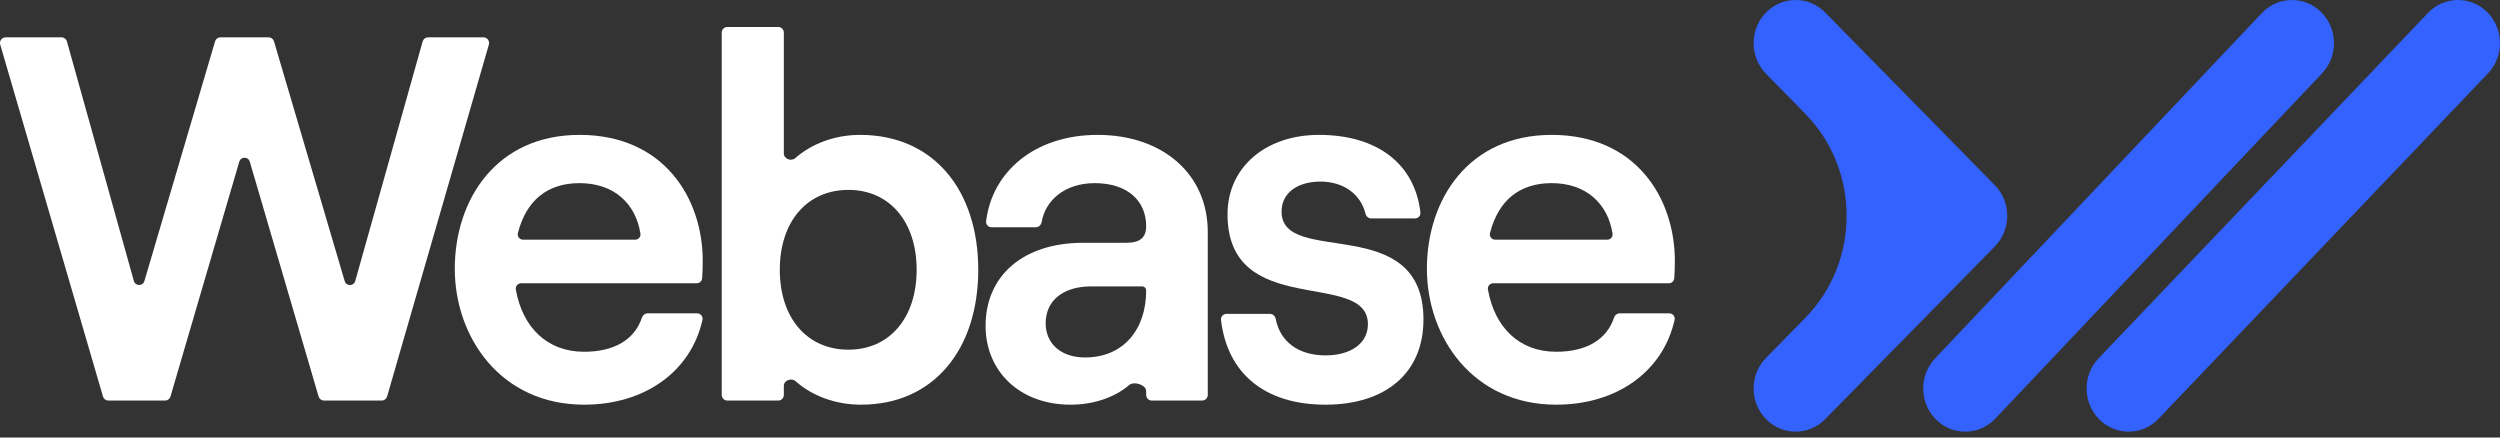 <svg width="200" height="35" viewBox="0 0 200 35" fill="none" xmlns="http://www.w3.org/2000/svg">
<rect x="0" y="0" width="200" height="35" fill="#333333" stroke="none"/>
<path d="M8.66 32.042C8.466 32.042 8.294 31.911 8.238 31.719L0.019 3.572C-0.066 3.281 0.146 2.988 0.441 2.988H4.93C5.126 2.988 5.299 3.122 5.354 3.317L10.707 22.472C10.828 22.906 11.426 22.911 11.553 22.478L17.206 3.31C17.262 3.119 17.434 2.988 17.628 2.988H21.498C21.692 2.988 21.864 3.119 21.92 3.31L27.574 22.483C27.702 22.915 28.298 22.911 28.42 22.478L33.812 3.316C33.867 3.122 34.04 2.988 34.236 2.988H38.686C38.981 2.988 39.193 3.28 39.109 3.571L30.968 31.718C30.913 31.91 30.741 32.042 30.546 32.042H25.91C25.716 32.042 25.544 31.911 25.488 31.72L19.985 12.939C19.859 12.509 19.267 12.509 19.141 12.939L13.638 31.72C13.582 31.911 13.41 32.042 13.216 32.042H8.66Z" fill="white"/>
<path d="M46.725 32.374C40.06 32.374 36.383 26.978 36.383 21.5C36.383 15.979 39.696 10.791 46.362 10.791C53.149 10.791 56.219 15.896 56.219 20.877C56.219 21.383 56.198 21.867 56.172 22.253C56.156 22.485 55.966 22.662 55.739 22.662H41.691C41.425 22.662 41.219 22.902 41.267 23.17C41.808 26.201 43.776 28.141 46.725 28.141C49.122 28.141 50.766 27.184 51.355 25.409C51.42 25.212 51.594 25.069 51.797 25.069H55.778C56.051 25.069 56.259 25.322 56.198 25.595C55.266 29.735 51.573 32.374 46.725 32.374ZM41.432 18.638C41.361 18.914 41.571 19.175 41.849 19.175H50.813C51.071 19.175 51.275 18.95 51.234 18.689C50.863 16.294 49.127 14.651 46.362 14.651C43.787 14.651 42.099 16.037 41.432 18.638Z" fill="white"/>
<path d="M68.888 32.374C66.831 32.374 64.948 31.661 63.645 30.494C63.32 30.203 62.707 30.425 62.707 30.869V31.589C62.707 31.839 62.509 32.042 62.266 32.042H58.179C57.935 32.042 57.738 31.839 57.738 31.589V2.612C57.738 2.361 57.935 2.158 58.179 2.158H62.266C62.509 2.158 62.707 2.361 62.707 2.612V12.278C62.707 12.715 63.297 12.936 63.62 12.651C64.93 11.493 66.793 10.791 68.807 10.791C74.705 10.791 78.26 15.232 78.26 21.583C78.26 27.933 74.705 32.374 68.888 32.374ZM67.878 27.975C71.15 27.975 73.332 25.443 73.332 21.583C73.332 17.723 71.15 15.191 67.878 15.191C64.565 15.191 62.384 17.723 62.384 21.583C62.384 25.443 64.565 27.975 67.878 27.975Z" fill="white"/>
<path d="M85.634 32.374C81.594 32.374 78.847 29.718 78.847 26.065C78.847 22.039 81.877 19.424 86.644 19.424H90.078C91.209 19.424 91.693 19.009 91.693 18.096C91.693 16.062 90.199 14.651 87.573 14.651C85.151 14.651 83.622 16.064 83.336 17.748C83.296 17.987 83.105 18.179 82.868 18.179H79.315C79.061 18.179 78.858 17.959 78.889 17.7C79.359 13.782 82.729 10.791 87.815 10.791C92.986 10.791 96.622 13.904 96.622 18.553V31.589C96.622 31.839 96.424 32.042 96.181 32.042H92.135C91.891 32.042 91.693 31.839 91.693 31.589V31.283C91.693 30.784 90.713 30.479 90.34 30.798C89.183 31.786 87.513 32.374 85.634 32.374ZM86.805 28.597C89.876 28.597 91.693 26.356 91.693 23.243C91.693 23.06 91.549 22.911 91.37 22.911H87.29C85.068 22.911 83.654 24.032 83.654 25.858C83.654 27.518 84.906 28.597 86.805 28.597Z" fill="white"/>
<path d="M106.039 32.374C101.171 32.374 98.18 29.867 97.682 25.596C97.651 25.335 97.855 25.111 98.111 25.111H101.6C101.827 25.111 102.014 25.288 102.058 25.517C102.411 27.347 103.891 28.431 106.039 28.431C108.059 28.431 109.433 27.477 109.433 25.941C109.433 21.5 98.202 25.609 98.202 17.142C98.202 13.365 101.272 10.791 105.514 10.791C110.248 10.791 113.193 13.165 113.633 16.993C113.663 17.253 113.46 17.474 113.206 17.474H109.695C109.475 17.474 109.292 17.306 109.238 17.087C108.85 15.523 107.468 14.527 105.635 14.527C103.898 14.527 102.525 15.357 102.525 16.934C102.525 21.375 113.877 16.893 113.877 25.567C113.877 29.842 110.847 32.374 106.039 32.374Z" fill="white"/>
<path d="M124.494 32.374C117.828 32.374 114.152 26.978 114.152 21.5C114.152 15.979 117.465 10.791 124.131 10.791C130.918 10.791 133.988 15.896 133.988 20.877C133.988 21.383 133.967 21.867 133.941 22.253C133.925 22.485 133.734 22.662 133.508 22.662H119.459C119.194 22.662 118.988 22.902 119.036 23.17C119.576 26.201 121.545 28.141 124.494 28.141C126.891 28.141 128.535 27.184 129.124 25.409C129.189 25.212 129.363 25.069 129.565 25.069H133.547C133.82 25.069 134.028 25.322 133.967 25.595C133.035 29.735 129.342 32.374 124.494 32.374ZM119.201 18.638C119.13 18.914 119.34 19.175 119.617 19.175H128.582C128.839 19.175 129.044 18.95 129.003 18.689C128.631 16.294 126.896 14.651 124.131 14.651C121.556 14.651 119.868 16.037 119.201 18.638Z" fill="white"/>
<path fill-rule="evenodd" clip-rule="evenodd" d="M185.702 0.977C187.032 2.307 187.062 4.493 185.768 5.86L159.629 33.486C158.335 34.854 156.207 34.885 154.876 33.555C153.546 32.226 153.516 30.039 154.81 28.672L180.949 1.046C182.243 -0.321 184.371 -0.352 185.702 0.977ZM198.992 0.987C200.317 2.322 200.339 4.508 199.039 5.87L172.689 33.496C171.39 34.858 169.262 34.88 167.937 33.545C166.611 32.21 166.59 30.024 167.889 28.662L194.239 1.036C195.538 -0.326 197.666 -0.348 198.992 0.987ZM141.263 1.023C142.569 -0.332 144.697 -0.342 146.015 1L159.584 14.813C160.221 15.461 160.58 16.345 160.58 17.266C160.58 18.188 160.221 19.071 159.584 19.719L146.015 33.532C144.697 34.875 142.569 34.864 141.263 33.51C139.956 32.155 139.966 29.968 141.285 28.626L144.412 25.443C148.836 20.939 148.836 13.593 144.412 9.089L141.285 5.906C139.966 4.564 139.956 2.378 141.263 1.023Z" fill="#3362FF"/>
</svg>
